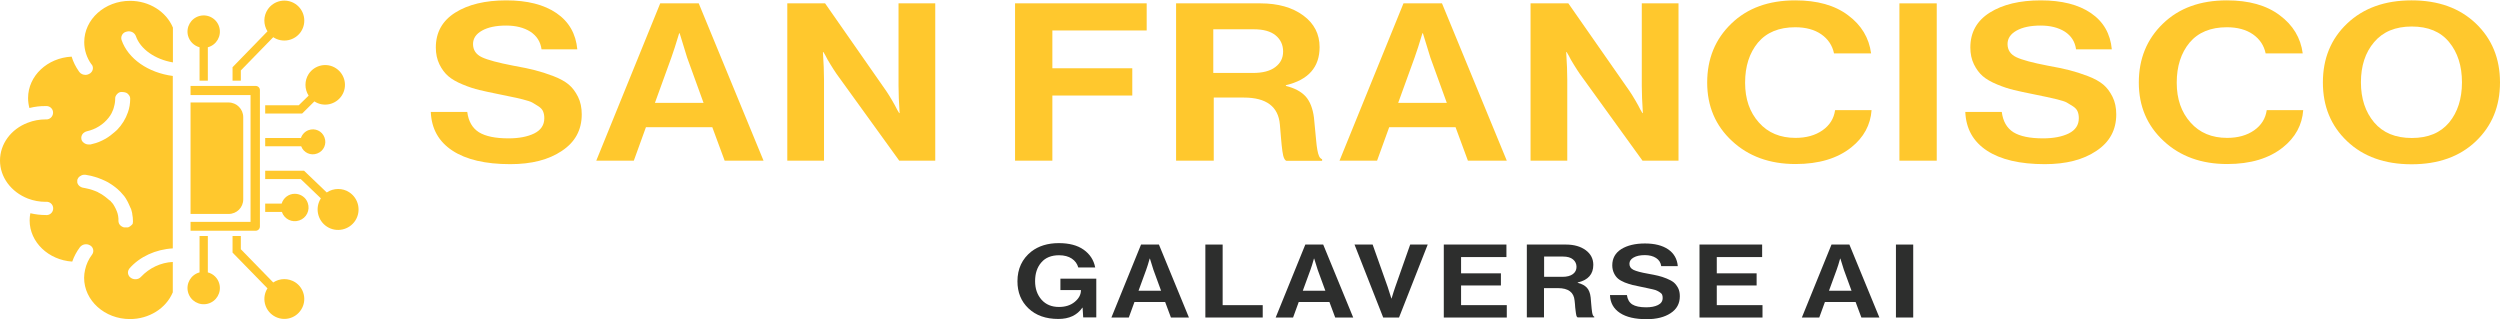 <?xml version="1.0" encoding="utf-8"?>
<!-- Generator: Adobe Illustrator 24.3.0, SVG Export Plug-In . SVG Version: 6.00 Build 0)  -->
<svg version="1.1" id="Layer_1" xmlns="http://www.w3.org/2000/svg" xmlns:xlink="http://www.w3.org/1999/xlink" x="0px" y="0px"
	 viewBox="0 0 208.34 26.6" style="enable-background:new 0 0 208.34 26.6;" xml:space="preserve">
<style type="text/css">
	.st0{fill:#FFC82D;}
	.st1{fill:#2D2E2D;}
	.st2{fill:#243D80;}
	.st3{fill:#0284A1;}
	.st4{fill:#FDBA12;}
	.st5{fill:#037B3E;}
	.st6{fill:#E81C37;}
	.st7{fill:#44B6E5;}
	.st8{fill:#FFCE06;}
	.st9{fill:#0D96D4;}
	.st10{fill:#EF404B;}
	.st11{fill:#044C55;}
	.st12{fill:#61A644;}
	.st13{fill:#F3B441;}
	.st14{fill:#CF3F82;}
	.st15{fill:#176533;}
	.st16{fill:#74AADB;}
	.st17{fill:#CA4C9B;}
	.st18{fill:#008FBD;}
	.st19{fill:#E2943B;}
	.st20{fill:#4FB848;}
	.st21{fill:#214391;}
	.st22{fill:#BE5927;}
	.st23{fill:#2B2E81;}
	.st24{fill:#FFCE07;}
	.st25{fill:#247C9D;}
	.st26{fill:#A51D47;}
	.st27{fill:#C7A633;}
	.st28{fill:#D92D27;}
	.st29{fill:#B32025;}
	.st30{fill:#FFCD05;}
	.st31{fill:#FECC07;}
	.st32{fill:#EE2524;}
	.st33{fill:#49AEC8;}
	.st34{fill:#0C7874;}
	.st35{fill:#CF284A;}
	.st36{fill:#FDDE02;}
	.st37{fill:#C11F4C;}
	.st38{fill:#059948;}
	.st39{fill:#EC2B3A;}
	.st40{fill:#4CBD92;}
	.st41{fill:#00619C;}
	.st42{fill:#CFB539;}
	.st43{fill:#00A54F;}
	.st44{fill:#FFD241;}
	.st45{fill:#D42227;}
	.st46{fill:#00B492;}
	.st47{fill:#0C8140;}
	.st48{fill:#306EB6;}
	.st49{fill:#33B452;}
	.st50{fill:#8A1739;}
	.st51{fill:#B07239;}
	.st52{fill:#F5CB3D;}
	.st53{fill:#58A2A9;}
	.st54{fill:#FED700;}
	.st55{fill:#DA2727;}
	.st56{fill:#0D4F9F;}
</style>
<g>
	<g>
		<g>
			<path class="st0" d="M10.84,0.07c-2.11,0-3.82,1.54-3.82,3.44c0,0.66,0.21,1.31,0.6,1.85h0.01C7.81,5.57,7.77,5.9,7.55,6.08
				C7.53,6.1,7.51,6.12,7.48,6.13C7.37,6.2,7.25,6.24,7.12,6.24c-0.19,0-0.38-0.08-0.5-0.23L6.57,5.94
				c-0.26-0.37-0.47-0.78-0.6-1.22C3.95,4.82,2.34,6.32,2.34,8.17c0,0.28,0.04,0.56,0.11,0.83c0.45-0.11,0.9-0.17,1.36-0.16
				c0.31-0.03,0.58,0.19,0.61,0.49S4.24,9.91,3.93,9.95c-0.04,0-0.08,0-0.12,0c-0.51,0-1.02,0.09-1.5,0.28C0.91,10.76,0,12,0,13.38
				S0.92,16,2.33,16.55c0.47,0.18,0.98,0.27,1.48,0.27C4.12,16.78,4.4,17,4.43,17.31c0.03,0.31-0.19,0.58-0.49,0.61
				c-0.04,0-0.08,0-0.12,0c-0.43,0-0.87-0.05-1.29-0.15c-0.04,0.2-0.06,0.4-0.06,0.6c0,1.81,1.57,3.3,3.55,3.43
				c0.15-0.43,0.37-0.84,0.64-1.2c0.21-0.26,0.57-0.32,0.85-0.15c0.25,0.14,0.34,0.46,0.2,0.71c-0.01,0.02-0.03,0.04-0.04,0.06
				c-0.28,0.37-0.48,0.8-0.58,1.26c-0.05,0.22-0.08,0.45-0.08,0.67c0,1.89,1.71,3.44,3.82,3.44c1.59,0,3.01-0.89,3.57-2.23v-2.53
				c-1.01,0.05-1.95,0.5-2.64,1.23c-0.12,0.14-0.3,0.22-0.48,0.21c-0.14,0-0.27-0.04-0.38-0.12c-0.24-0.16-0.31-0.48-0.15-0.72
				c0.01-0.02,0.03-0.04,0.04-0.06c0.85-0.98,2.19-1.59,3.61-1.67V6.33c-2.05-0.27-3.73-1.43-4.27-3c-0.09-0.29,0.08-0.6,0.37-0.68
				c0.01,0,0.02-0.01,0.04-0.01C10.87,2.54,11.2,2.7,11.32,3c0.37,1.09,1.6,1.95,3.09,2.2V2.3C13.85,0.96,12.43,0.07,10.84,0.07z
				 M10.97,17.59c0.01,0.03,0.02,0.07,0.03,0.11c0,0.02,0,0.04,0.01,0.05s0,0.04,0.01,0.05v0.03c0.04,0.2,0.06,0.4,0.06,0.6v0.03
				c0,0.01,0,0.02,0,0.03c0,0.02,0,0.04-0.01,0.05c0,0.01,0,0.02,0,0.03v0.03c0,0.02-0.01,0.03-0.02,0.05l0,0
				c0,0.02-0.02,0.03-0.03,0.05L11,18.72c-0.01,0.01-0.02,0.02-0.03,0.03l-0.03,0.03c-0.06,0.06-0.13,0.1-0.2,0.14l-0.02,0.01
				l-0.07,0.02h-0.03h-0.03c-0.02,0-0.04,0-0.06,0H10.5h-0.03h-0.05c-0.02,0-0.04,0-0.06,0l-0.06-0.01l-0.06-0.02
				c-0.04-0.02-0.08-0.04-0.11-0.06c-0.01,0-0.02-0.01-0.03-0.02l-0.05-0.04l-0.03-0.03l-0.03-0.03l0,0
				c-0.02-0.03-0.04-0.06-0.06-0.09c-0.01-0.02-0.02-0.03-0.02-0.05c-0.01-0.03-0.02-0.06-0.03-0.09l0,0
				c-0.01-0.03-0.01-0.06-0.01-0.1v-0.03c0-0.03,0-0.07,0-0.1v-0.06c0-0.06-0.01-0.12-0.02-0.18c0-0.02-0.01-0.05-0.01-0.07
				c-0.01-0.06-0.03-0.12-0.04-0.17c0-0.03-0.02-0.06-0.03-0.09c-0.01-0.03-0.02-0.06-0.03-0.09c-0.03-0.07-0.06-0.14-0.09-0.21
				l-0.02-0.04l-0.02-0.04c-0.01-0.03-0.03-0.06-0.05-0.09v-0.01l-0.05-0.08l-0.05-0.09c-0.02-0.04-0.05-0.07-0.07-0.1
				c-0.07-0.09-0.14-0.17-0.22-0.25L9.1,16.68c-0.02-0.02-0.04-0.04-0.06-0.06l-0.07-0.06l0,0l-0.03-0.02l-0.07-0.06l-0.05-0.04
				c-0.03-0.02-0.06-0.05-0.09-0.07c-0.07-0.05-0.15-0.11-0.23-0.16l-0.1-0.06l-0.06-0.03c-0.02-0.01-0.04-0.02-0.07-0.04
				c-0.01-0.01-0.02-0.01-0.04-0.02L8.13,16C8,15.94,7.86,15.89,7.72,15.84l-0.15-0.05l-0.15-0.04c-0.1-0.03-0.2-0.05-0.31-0.07
				c-0.05-0.01-0.1-0.02-0.16-0.03c-0.07-0.01-0.14-0.03-0.21-0.07c-0.08-0.04-0.15-0.09-0.2-0.16c-0.01-0.01-0.01-0.02-0.02-0.03
				c-0.01-0.02-0.02-0.03-0.03-0.05c-0.01-0.03-0.03-0.06-0.04-0.09l0,0c0-0.01-0.01-0.03-0.01-0.05l0,0c0-0.02,0-0.03,0-0.05
				c0-0.02,0-0.03,0-0.05l0,0c0-0.01,0-0.02,0-0.03c0,0,0-0.01,0-0.02l0,0c0-0.01,0-0.02,0-0.03c0-0.02,0.01-0.03,0.01-0.05
				c0-0.02,0.01-0.03,0.02-0.05c0.03-0.08,0.09-0.16,0.16-0.21l0.03-0.02c0.04-0.03,0.09-0.06,0.14-0.08l0.03-0.01
				c0.02-0.01,0.04-0.01,0.06-0.02l0.05-0.01h0.05c0.05-0.01,0.11-0.01,0.16,0c0.14,0.02,0.28,0.05,0.42,0.08l0.19,0.05l0.06,0.02
				l0.05,0.01L8,14.77l0.1,0.03c0.06,0.02,0.11,0.04,0.16,0.06l0.1,0.04l0.11,0.04c0.04,0.01,0.07,0.03,0.11,0.05l0.09,0.04
				c0.03,0.02,0.06,0.03,0.09,0.04s0.08,0.04,0.12,0.06c0.08,0.04,0.16,0.08,0.23,0.13l0.16,0.1l0,0l0.16,0.11
				c0.13,0.09,0.25,0.19,0.37,0.29c0.02,0.02,0.04,0.04,0.06,0.06c0.05,0.04,0.1,0.09,0.14,0.13l0.06,0.06l0.06,0.07
				c0.08,0.08,0.15,0.16,0.22,0.25l0.03,0.04c0.03,0.04,0.06,0.08,0.09,0.13s0.05,0.07,0.07,0.11v0.01l0.06,0.1l0,0l0.06,0.11
				l0.03,0.06c0.02,0.04,0.04,0.07,0.05,0.11c0.02,0.04,0.04,0.07,0.05,0.11s0.03,0.06,0.04,0.09c0.01,0.03,0.02,0.05,0.03,0.07
				C10.91,17.37,10.95,17.47,10.97,17.59z M10.22,7.67c0.09,0,0.18,0.02,0.27,0.05l0.03,0.01c0.02,0.01,0.04,0.02,0.05,0.03l0,0
				c0.02,0.01,0.03,0.02,0.05,0.03l0.04,0.04c0.04,0.04,0.08,0.08,0.11,0.13c0.01,0.02,0.02,0.03,0.03,0.05l0,0
				c0,0.02,0.01,0.03,0.02,0.05c0.02,0.05,0.03,0.11,0.03,0.16c0,0.39-0.06,0.78-0.19,1.14c-0.19,0.55-0.5,1.05-0.9,1.46
				C9.69,10.88,9.63,10.94,9.56,11c-0.12,0.1-0.24,0.2-0.37,0.3c-0.02,0.01-0.04,0.03-0.06,0.04c-0.04,0.03-0.07,0.05-0.11,0.08
				c-0.07,0.05-0.15,0.09-0.22,0.14l-0.08,0.04c-0.1,0.06-0.21,0.11-0.32,0.16l-0.16,0.07c-0.03,0.01-0.06,0.02-0.08,0.03
				c-0.05,0.02-0.11,0.04-0.17,0.06C7.84,11.96,7.69,12,7.54,12.04H7.5H7.46c-0.02,0-0.05,0-0.07,0c-0.07,0-0.14-0.01-0.2-0.03
				c-0.06-0.02-0.12-0.05-0.18-0.09c-0.03-0.02-0.05-0.04-0.07-0.06L6.9,11.83c-0.03-0.04-0.06-0.08-0.08-0.12
				c-0.01-0.03-0.03-0.06-0.03-0.09c-0.05-0.18,0.01-0.38,0.14-0.51c0.01-0.01,0.02-0.02,0.04-0.03c0.02-0.02,0.05-0.04,0.08-0.06
				c0.06-0.04,0.12-0.06,0.19-0.08c0.72-0.16,1.37-0.56,1.82-1.14c0.02-0.03,0.05-0.06,0.07-0.1l0.04-0.05
				c0.03-0.05,0.06-0.1,0.09-0.15l0,0c0.03-0.05,0.06-0.1,0.08-0.16c0.03-0.06,0.05-0.11,0.07-0.16c0.01-0.02,0.02-0.05,0.03-0.07
				c0-0.01,0.01-0.02,0.01-0.03l0.02-0.07c0-0.01,0-0.02,0.01-0.03C9.49,8.97,9.5,8.93,9.5,8.9C9.57,8.67,9.6,8.44,9.6,8.2
				c0-0.07,0.01-0.13,0.04-0.19l0,0c0.01-0.02,0.02-0.05,0.04-0.07l0,0c0.03-0.06,0.08-0.1,0.13-0.15C9.85,7.75,9.9,7.72,9.95,7.7
				L10,7.68C10.07,7.66,10.15,7.66,10.22,7.67z"/>
		</g>
		<g>
			<path class="st0" d="M15.88,19.23h5.42c0.2,0,0.36-0.16,0.36-0.36V7.51c0-0.2-0.16-0.35-0.36-0.35h-5.42v0.76h5v10.57h-5
				L15.88,19.23z"/>
		</g>
		<g>
			<path class="st0" d="M20.27,16.62V9.76c0-0.67-0.55-1.22-1.22-1.22h-3.17v9.29h3.17C19.73,17.83,20.27,17.29,20.27,16.62z"/>
		</g>
		<g>
			<path class="st0" d="M24.9,8.77h-2.8v0.69h3.08l1.02-1.01c0.76,0.5,1.78,0.28,2.28-0.48c0.5-0.76,0.28-1.78-0.48-2.28
				c-0.76-0.5-1.78-0.28-2.28,0.48c-0.35,0.55-0.35,1.25,0,1.8L24.9,8.77z"/>
		</g>
		<g>
			<path class="st0" d="M20.07,5.87l2.7-2.77c0.77,0.51,1.8,0.3,2.31-0.46c0.51-0.77,0.3-1.8-0.46-2.31
				c-0.77-0.51-1.8-0.3-2.31,0.46c-0.37,0.55-0.37,1.26-0.02,1.82L19.38,5.6v1.12h0.69L20.07,5.87L20.07,5.87z"/>
		</g>
		<g>
			<path class="st0" d="M16.63,3.94v2.78h0.69V3.94c0.72-0.19,1.15-0.93,0.96-1.65s-0.93-1.15-1.65-0.96s-1.15,0.93-0.96,1.65
				C15.8,3.45,16.16,3.81,16.63,3.94z"/>
		</g>
		<g>
			<path class="st0" d="M17.32,22.7v-3.03h-0.69v3.03c-0.72,0.19-1.15,0.93-0.96,1.65c0.19,0.72,0.93,1.15,1.65,0.96
				c0.72-0.19,1.15-0.93,0.96-1.65C18.16,23.19,17.79,22.82,17.32,22.7z"/>
		</g>
		<g>
			<path class="st0" d="M23.69,23.26c-0.33,0-0.65,0.1-0.92,0.28l-2.7-2.77v-1.1h-0.69v1.38l2.91,2.98
				c-0.49,0.77-0.26,1.8,0.52,2.29s1.8,0.26,2.29-0.52c0.49-0.77,0.26-1.8-0.52-2.29C24.31,23.35,24.01,23.26,23.69,23.26z"/>
		</g>
		<g>
			<path class="st0" d="M28.18,15.75c-0.34,0-0.67,0.1-0.95,0.29l-1.89-1.81H22.1v0.69h2.96l1.68,1.61
				c-0.51,0.79-0.28,1.85,0.51,2.36c0.79,0.51,1.85,0.28,2.36-0.51c0.51-0.79,0.28-1.85-0.51-2.36
				C28.83,15.84,28.51,15.75,28.18,15.75L28.18,15.75z"/>
		</g>
		<g>
			<path class="st0" d="M25.08,11.5H22.1v0.69h3c0.2,0.54,0.8,0.81,1.34,0.6c0.54-0.2,0.81-0.8,0.6-1.34
				c-0.2-0.54-0.8-0.81-1.34-0.6C25.41,10.96,25.18,11.2,25.08,11.5z"/>
		</g>
		<g>
			<path class="st0" d="M24.57,16.15c-0.51,0-0.95,0.33-1.1,0.82H22.1v0.69h1.39c0.2,0.6,0.85,0.92,1.45,0.71
				c0.6-0.2,0.92-0.85,0.71-1.45C25.5,16.46,25.06,16.15,24.57,16.15z"/>
		</g>
	</g>
	<g>
		<g>
			<path class="st0" d="M42.52,13.68c-2.07,0-3.68-0.38-4.82-1.13c-1.14-0.75-1.74-1.82-1.8-3.22h3.04c0.1,0.78,0.42,1.34,0.97,1.69
				c0.55,0.34,1.37,0.51,2.47,0.51c0.87,0,1.59-0.14,2.14-0.41c0.56-0.28,0.84-0.7,0.84-1.27c0-0.21-0.03-0.39-0.1-0.56
				c-0.06-0.16-0.2-0.31-0.4-0.44c-0.2-0.13-0.37-0.23-0.51-0.31c-0.14-0.08-0.41-0.16-0.79-0.26s-0.68-0.16-0.88-0.2
				c-0.2-0.04-0.57-0.12-1.11-0.23c-0.66-0.13-1.2-0.25-1.62-0.35c-0.42-0.1-0.89-0.25-1.39-0.46c-0.51-0.21-0.91-0.44-1.2-0.69
				c-0.29-0.25-0.54-0.58-0.74-0.99c-0.2-0.41-0.3-0.88-0.3-1.4c0-1.26,0.54-2.23,1.62-2.91c1.08-0.68,2.5-1.02,4.25-1.02
				c1.74,0,3.14,0.35,4.18,1.06c1.04,0.71,1.62,1.72,1.74,3.02h-2.98c-0.09-0.64-0.4-1.12-0.93-1.47c-0.54-0.34-1.21-0.51-2.02-0.51
				c-0.84,0-1.51,0.14-2.01,0.42c-0.5,0.28-0.75,0.65-0.75,1.12c0,0.5,0.25,0.87,0.74,1.1c0.49,0.23,1.36,0.46,2.6,0.7
				c0.74,0.13,1.35,0.26,1.82,0.38c0.47,0.12,0.98,0.28,1.53,0.49c0.55,0.21,0.98,0.45,1.29,0.71c0.31,0.26,0.56,0.6,0.77,1.02
				c0.21,0.42,0.31,0.91,0.31,1.46c0,1.3-0.55,2.31-1.65,3.04C45.72,13.32,44.29,13.68,42.52,13.68z"/>
		</g>
		<g>
			<path class="st0" d="M49.69,13.39l5.33-13.11h3.21l5.4,13.11h-3.24l-1.03-2.79h-5.53l-1.01,2.79H49.69z M55.95,4.79l-1.37,3.78
				h4.05l-1.37-3.78l-0.62-2.02h-0.04C56.33,3.66,56.12,4.33,55.95,4.79z"/>
		</g>
		<g>
			<path class="st0" d="M65.61,13.39V0.28h3.15l5.1,7.31c0.14,0.21,0.3,0.46,0.48,0.77c0.18,0.31,0.32,0.56,0.42,0.77l0.17,0.29
				h0.04c-0.06-0.9-0.09-1.66-0.09-2.27V0.28h3.06v13.11h-3l-5.23-7.24c-0.14-0.21-0.31-0.46-0.49-0.76
				c-0.19-0.3-0.33-0.55-0.43-0.76l-0.17-0.29h-0.04c0.06,0.92,0.09,1.68,0.09,2.29v6.76H65.61z"/>
		</g>
		<g>
			<path class="st0" d="M84.59,13.39V0.28h10.97v2.26H87.7v3.15h6.66v2.27H87.7v5.43H84.59z"/>
		</g>
		<g>
			<path class="st0" d="M98.01,13.39V0.28h7.03c1.47,0,2.66,0.34,3.57,1.01c0.91,0.67,1.36,1.55,1.36,2.64
				c0,1.67-0.94,2.73-2.81,3.17v0.06c0.73,0.18,1.27,0.47,1.64,0.87c0.36,0.4,0.6,0.99,0.7,1.77c0.03,0.29,0.06,0.64,0.1,1.04
				c0.04,0.4,0.06,0.71,0.09,0.94c0.02,0.23,0.05,0.46,0.09,0.7c0.04,0.23,0.09,0.41,0.15,0.54c0.06,0.13,0.15,0.21,0.25,0.25v0.13
				h-2.98c-0.06-0.02-0.11-0.07-0.15-0.14c-0.04-0.07-0.08-0.16-0.11-0.28c-0.03-0.12-0.05-0.25-0.07-0.38
				c-0.02-0.13-0.04-0.29-0.06-0.5c-0.02-0.2-0.04-0.38-0.05-0.53c-0.01-0.15-0.03-0.35-0.05-0.6c-0.02-0.25-0.04-0.45-0.05-0.6
				c-0.13-1.49-1.13-2.24-3-2.24h-2.51v5.26H98.01z M101.11,2.43v3.65h3.3c0.81,0,1.44-0.16,1.87-0.49c0.44-0.33,0.65-0.76,0.65-1.3
				c0-0.55-0.21-1-0.62-1.34c-0.41-0.34-1.02-0.51-1.82-0.51H101.11z"/>
		</g>
		<g>
			<path class="st0" d="M111.63,13.39l5.33-13.11h3.21l5.4,13.11h-3.24l-1.03-2.79h-5.53l-1.01,2.79H111.63z M117.89,4.79
				l-1.37,3.78h4.05l-1.37-3.78l-0.62-2.02h-0.04C118.27,3.66,118.06,4.33,117.89,4.79z"/>
		</g>
		<g>
			<path class="st0" d="M127.55,13.39V0.28h3.15l5.1,7.31c0.14,0.21,0.3,0.46,0.48,0.77c0.18,0.31,0.32,0.56,0.42,0.77l0.17,0.29
				h0.04c-0.06-0.9-0.09-1.66-0.09-2.27V0.28h3.06v13.11h-3l-5.23-7.24c-0.14-0.21-0.31-0.46-0.49-0.76
				c-0.19-0.3-0.33-0.55-0.43-0.76l-0.17-0.29h-0.04c0.06,0.92,0.09,1.68,0.09,2.29v6.76H127.55z"/>
		</g>
		<g>
			<path class="st0" d="M149.64,13.67c-2.16,0-3.92-0.64-5.3-1.92c-1.38-1.28-2.07-2.9-2.07-4.87c0-1.98,0.67-3.62,2.01-4.91
				c1.34-1.3,3.12-1.94,5.33-1.94c1.83,0,3.3,0.41,4.4,1.24c1.11,0.82,1.75,1.89,1.92,3.18h-3.09c-0.14-0.67-0.5-1.2-1.06-1.59
				c-0.56-0.39-1.29-0.59-2.17-0.59c-1.36,0-2.39,0.43-3.11,1.28c-0.71,0.86-1.07,1.97-1.07,3.34c0,1.36,0.38,2.46,1.15,3.32
				c0.76,0.86,1.78,1.28,3.05,1.28c0.9,0,1.65-0.21,2.25-0.63c0.6-0.42,0.95-0.98,1.05-1.68h3.04c-0.09,1.23-0.65,2.27-1.69,3.1
				C153.13,13.2,151.58,13.67,149.64,13.67z"/>
		</g>
		<g>
			<path class="st0" d="M158.29,13.39V0.28h3.11v13.11H158.29z"/>
		</g>
		<g>
			<path class="st0" d="M170.4,13.68c-2.07,0-3.68-0.38-4.82-1.13c-1.14-0.75-1.74-1.82-1.8-3.22h3.04c0.1,0.78,0.42,1.34,0.97,1.69
				c0.55,0.34,1.37,0.51,2.47,0.51c0.87,0,1.59-0.14,2.14-0.41c0.56-0.28,0.84-0.7,0.84-1.27c0-0.21-0.03-0.39-0.1-0.56
				c-0.06-0.16-0.2-0.31-0.4-0.44c-0.2-0.13-0.37-0.23-0.51-0.31c-0.14-0.08-0.41-0.16-0.79-0.26c-0.39-0.09-0.68-0.16-0.88-0.2
				c-0.2-0.04-0.57-0.12-1.11-0.23c-0.66-0.13-1.2-0.25-1.62-0.35c-0.42-0.1-0.89-0.25-1.39-0.46c-0.51-0.21-0.91-0.44-1.2-0.69
				c-0.29-0.25-0.54-0.58-0.74-0.99c-0.2-0.41-0.3-0.88-0.3-1.4c0-1.26,0.54-2.23,1.62-2.91c1.08-0.68,2.5-1.02,4.25-1.02
				c1.74,0,3.14,0.35,4.18,1.06c1.04,0.71,1.62,1.72,1.74,3.02h-2.98c-0.09-0.64-0.4-1.12-0.93-1.47c-0.54-0.34-1.21-0.51-2.02-0.51
				c-0.84,0-1.51,0.14-2.01,0.42c-0.5,0.28-0.75,0.65-0.75,1.12c0,0.5,0.25,0.87,0.74,1.1c0.49,0.23,1.36,0.46,2.6,0.7
				c0.74,0.13,1.35,0.26,1.82,0.38c0.47,0.12,0.98,0.28,1.53,0.49c0.55,0.21,0.98,0.45,1.29,0.71c0.31,0.26,0.56,0.6,0.77,1.02
				c0.21,0.42,0.31,0.91,0.31,1.46c0,1.3-0.55,2.31-1.65,3.04C173.6,13.32,172.17,13.68,170.4,13.68z"/>
		</g>
		<g>
			<path class="st0" d="M185.61,13.67c-2.16,0-3.92-0.64-5.3-1.92c-1.38-1.28-2.07-2.9-2.07-4.87c0-1.98,0.67-3.62,2.01-4.91
				c1.34-1.3,3.12-1.94,5.33-1.94c1.83,0,3.3,0.41,4.4,1.24c1.11,0.82,1.75,1.89,1.92,3.18h-3.09c-0.14-0.67-0.5-1.2-1.06-1.59
				c-0.56-0.39-1.29-0.59-2.17-0.59c-1.36,0-2.39,0.43-3.11,1.28c-0.71,0.86-1.07,1.97-1.07,3.34c0,1.36,0.38,2.46,1.15,3.32
				c0.76,0.86,1.78,1.28,3.05,1.28c0.9,0,1.65-0.21,2.25-0.63c0.6-0.42,0.95-0.98,1.05-1.68h3.04c-0.09,1.23-0.65,2.27-1.69,3.1
				C189.1,13.2,187.55,13.67,185.61,13.67z"/>
		</g>
		<g>
			<path class="st0" d="M206.33,11.77c-1.34,1.28-3.13,1.92-5.36,1.92s-4.02-0.64-5.37-1.92c-1.35-1.28-2.02-2.91-2.02-4.9
				c0-1.99,0.67-3.63,2.02-4.91s3.14-1.93,5.37-1.93s4.01,0.64,5.36,1.93c1.34,1.28,2.01,2.92,2.01,4.91
				C208.34,8.86,207.67,10.49,206.33,11.77z M197.85,10.2c0.74,0.87,1.78,1.3,3.14,1.3c1.36,0,2.39-0.43,3.11-1.29
				c0.71-0.86,1.07-1.98,1.07-3.35c0-1.37-0.36-2.49-1.07-3.35c-0.71-0.87-1.75-1.3-3.11-1.3c-1.36,0-2.4,0.43-3.14,1.3
				c-0.74,0.87-1.1,1.99-1.1,3.35C196.75,8.22,197.12,9.33,197.85,10.2z"/>
		</g>
	</g>
	<g>
		<path class="st1" d="M90.27,26.46l-0.05-0.82H90.2c-0.44,0.63-1.1,0.94-2,0.94c-1.04,0-1.87-0.29-2.49-0.88
			c-0.62-0.59-0.92-1.34-0.92-2.26c0-1.04,0.39-1.87,1.16-2.48c0.6-0.46,1.36-0.7,2.28-0.7c0.87,0,1.56,0.18,2.08,0.55
			c0.52,0.37,0.84,0.86,0.96,1.48h-1.41c-0.09-0.31-0.26-0.55-0.54-0.74c-0.27-0.18-0.63-0.28-1.06-0.28c-0.64,0-1.14,0.2-1.48,0.6
			c-0.35,0.4-0.52,0.92-0.52,1.56c0,0.63,0.18,1.14,0.54,1.55c0.36,0.4,0.84,0.6,1.45,0.6c0.53,0,0.97-0.14,1.31-0.42
			c0.34-0.28,0.52-0.6,0.52-0.96v-0.03h-1.71v-0.95h2.99v3.23H90.27z"/>
		<path class="st1" d="M92.62,26.46l2.47-6.08h1.49l2.5,6.08h-1.5l-0.48-1.29h-2.56l-0.47,1.29H92.62z M95.52,22.48l-0.64,1.75h1.88
			l-0.64-1.75l-0.29-0.93h-0.02C95.7,21.95,95.6,22.26,95.52,22.48z"/>
		<path class="st1" d="M100.45,26.46v-6.08h1.44v5.05h3.34v1.03H100.45z"/>
		<path class="st1" d="M106.31,26.46l2.47-6.08h1.49l2.5,6.08h-1.5l-0.48-1.29h-2.56l-0.47,1.29H106.31z M109.21,22.48l-0.64,1.75
			h1.88l-0.64-1.75l-0.29-0.93h-0.02C109.39,21.95,109.29,22.26,109.21,22.48z"/>
		<path class="st1" d="M115.27,26.46l-2.39-6.08h1.51l1.25,3.52l0.31,0.97h0.02c0.11-0.38,0.22-0.71,0.31-0.97l1.24-3.52h1.46
			l-2.39,6.08H115.27z"/>
		<path class="st1" d="M120.32,26.46v-6.08h5.22v1.04h-3.78v1.36h3.32v1.01h-3.32v1.64h3.81v1.03H120.32z"/>
		<path class="st1" d="M127.24,26.46v-6.08h3.26c0.68,0,1.23,0.16,1.65,0.47c0.42,0.31,0.63,0.72,0.63,1.22
			c0,0.78-0.43,1.27-1.3,1.47v0.03c0.34,0.08,0.59,0.22,0.76,0.4c0.17,0.18,0.28,0.46,0.32,0.82c0.01,0.14,0.03,0.3,0.04,0.48
			c0.02,0.18,0.03,0.33,0.04,0.44c0.01,0.11,0.02,0.22,0.04,0.32c0.02,0.11,0.04,0.19,0.07,0.25c0.03,0.06,0.07,0.1,0.11,0.11v0.06
			h-1.38c-0.03-0.01-0.05-0.03-0.07-0.06c-0.02-0.03-0.04-0.07-0.05-0.13c-0.01-0.06-0.02-0.12-0.03-0.17
			c-0.01-0.06-0.02-0.14-0.03-0.23c-0.01-0.09-0.02-0.18-0.03-0.25c-0.01-0.07-0.01-0.16-0.02-0.28c-0.01-0.12-0.02-0.21-0.03-0.28
			c-0.06-0.69-0.52-1.04-1.39-1.04h-1.16v2.44H127.24z M128.68,21.38v1.69h1.53c0.38,0,0.67-0.08,0.87-0.23
			c0.2-0.15,0.3-0.35,0.3-0.6c0-0.25-0.1-0.46-0.29-0.62c-0.19-0.16-0.47-0.24-0.84-0.24H128.68z"/>
		<path class="st1" d="M137.23,26.6c-0.96,0-1.7-0.17-2.23-0.52c-0.53-0.35-0.81-0.85-0.83-1.49h1.41c0.05,0.36,0.2,0.62,0.45,0.78
			c0.26,0.16,0.64,0.24,1.15,0.24c0.4,0,0.73-0.06,0.99-0.19c0.26-0.13,0.39-0.32,0.39-0.59c0-0.1-0.01-0.18-0.04-0.26
			c-0.03-0.08-0.09-0.14-0.18-0.2c-0.09-0.06-0.17-0.11-0.24-0.14c-0.07-0.04-0.19-0.08-0.37-0.12c-0.18-0.04-0.31-0.07-0.41-0.09
			c-0.09-0.02-0.27-0.06-0.52-0.11c-0.3-0.06-0.55-0.12-0.75-0.16c-0.2-0.05-0.41-0.12-0.65-0.21c-0.23-0.1-0.42-0.2-0.56-0.32
			c-0.14-0.12-0.25-0.27-0.34-0.46c-0.09-0.19-0.14-0.41-0.14-0.65c0-0.58,0.25-1.03,0.75-1.35c0.5-0.31,1.16-0.47,1.97-0.47
			c0.81,0,1.45,0.16,1.94,0.49c0.48,0.33,0.75,0.8,0.8,1.4h-1.38c-0.04-0.29-0.18-0.52-0.43-0.68c-0.25-0.16-0.56-0.24-0.94-0.24
			c-0.39,0-0.7,0.07-0.93,0.2c-0.23,0.13-0.35,0.3-0.35,0.52c0,0.23,0.11,0.4,0.34,0.51c0.23,0.11,0.63,0.22,1.21,0.32
			c0.34,0.06,0.63,0.12,0.84,0.17c0.22,0.05,0.46,0.13,0.71,0.23c0.25,0.1,0.45,0.21,0.6,0.33c0.14,0.12,0.26,0.28,0.36,0.47
			c0.1,0.2,0.14,0.42,0.14,0.68c0,0.6-0.25,1.07-0.77,1.41C138.72,26.43,138.05,26.6,137.23,26.6z"/>
		<path class="st1" d="M141.63,26.46v-6.08h5.22v1.04h-3.78v1.36h3.32v1.01h-3.32v1.64h3.81v1.03H141.63z"/>
		<path class="st1" d="M150.16,26.46l2.47-6.08h1.49l2.5,6.08h-1.5l-0.48-1.29h-2.56l-0.47,1.29H150.16z M153.06,22.48l-0.64,1.75
			h1.88l-0.64-1.75l-0.29-0.93h-0.02C153.24,21.95,153.14,22.26,153.06,22.48z"/>
		<path class="st1" d="M158,26.46v-6.08h1.44v6.08H158z"/>
	</g>
</g>
</svg>
